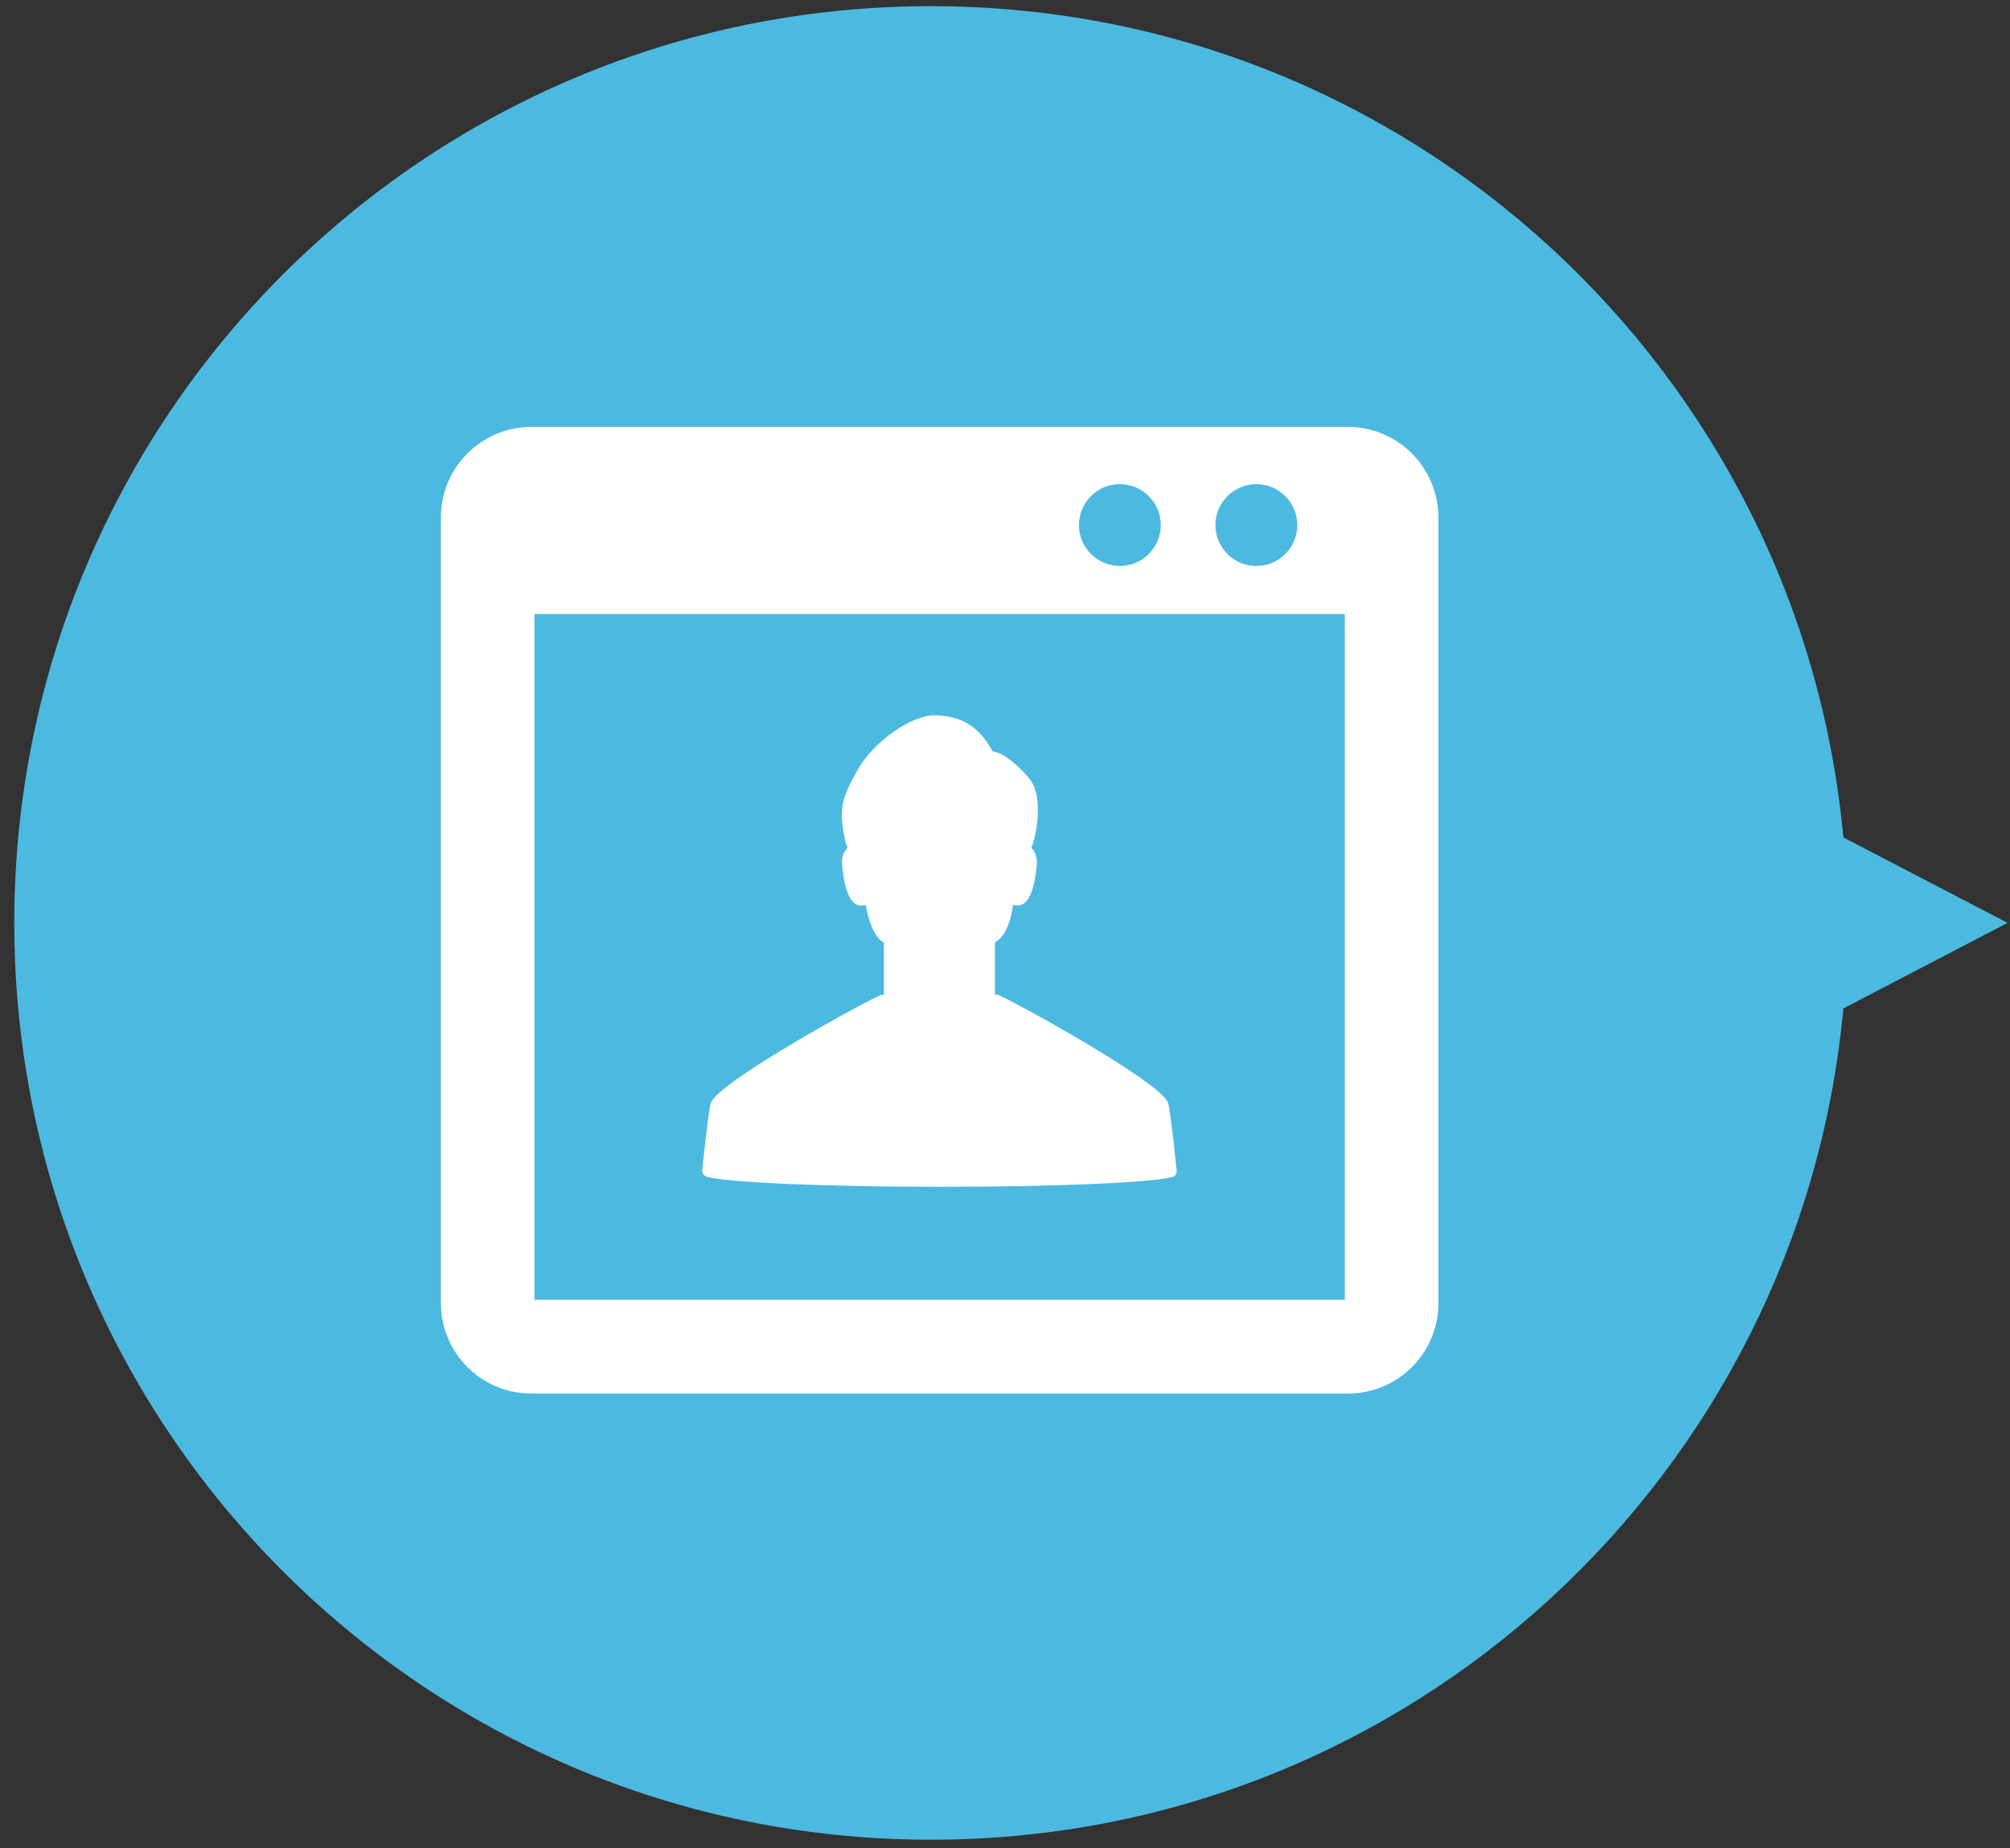 <?xml version="1.0" encoding="utf-8"?>
<!-- Generator: Adobe Illustrator 26.0.0, SVG Export Plug-In . SVG Version: 6.00 Build 0)  -->
<svg version="1.1" id="レイヤー_1" xmlns="http://www.w3.org/2000/svg" xmlns:xlink="http://www.w3.org/1999/xlink" x="0px"
	 y="0px" viewBox="0 0 124 114" style="enable-background:new 0 0 124 114;" xml:space="preserve">
<rect x="0" y="0" width="124" height="114" fill="#333333" stroke="none"/>
<style type="text/css">
	.st0{fill:#4CB9E0;}
	.st1{fill:#FFFFFF;}
</style>
<g>
	<path class="st0" d="M113.72,51.65C111.06,22.89,86.88,0.38,57.43,0.38C26.2,0.38,0.88,25.69,0.88,56.92
		c0,31.23,25.32,56.55,56.55,56.55c29.45,0,53.63-22.52,56.29-51.27l10.13-5.28L113.72,51.65z"/>
</g>
<g>
	<path class="st1" d="M43.62,72.59c1.38,0.35,7.33,0.61,14.47,0.61c7.12,0,12.89-0.26,14.23-0.6c0.18-0.05,0.29-0.21,0.27-0.4
		c-0.08-0.77-0.32-3.14-0.51-4.12c-0.25-1.27-10.11-6.63-10.54-6.73h-0.16l0-3.22c0.82-0.47,1.04-1.79,1.1-2.24
		c0.01-0.03,0.01-0.06,0.02-0.09c1.22,0.41,1.4-1.89,1.46-2.47c0.05-0.52-0.18-0.9-0.34-1.04c0.04-0.09,0.09-0.21,0.13-0.36l0,0
		c0.11-0.37,0.22-0.91,0.26-1.48c0.06-0.83-0.02-1.73-0.41-2.29c-0.14-0.2-0.35-0.44-0.6-0.69c-0.49-0.49-1.1-0.96-1.55-1.08
		c-0.03-0.01-0.05-0.02-0.08-0.02c-0.04-0.01-0.09-0.03-0.13-0.03c-0.71-1.27-1.61-2.1-3.29-2.21c-0.1-0.01-0.2-0.01-0.31-0.01
		c-1.39-0.02-3.78,1.64-4.73,3.36c-0.94,1.7-1.22,2.32-0.75,4.46c0,0,0,0,0,0c0.05,0.15,0.09,0.27,0.13,0.36
		c-0.17,0.14-0.4,0.51-0.34,1.04c0.06,0.58,0.24,2.88,1.46,2.47c0,0,0,0,0,0c0.05,0.35,0.35,1.91,1.12,2.33l0,3.22l0,0h-0.16
		c-0.43,0.1-10.29,5.45-10.54,6.73c-0.19,0.98-0.43,3.35-0.51,4.12C43.32,72.38,43.44,72.54,43.62,72.59z"/>
	<path class="st1" d="M83.16,26.33H32.78c-3.08,0-5.58,2.5-5.58,5.59v48.45c0,3.09,2.5,5.58,5.58,5.58h50.38
		c3.08,0,5.58-2.49,5.58-5.58V31.92C88.73,28.83,86.23,26.33,83.16,26.33z M66.56,32.39c0-1.39,1.13-2.53,2.53-2.53
		c1.38,0,2.52,1.13,2.52,2.53c0,1.38-1.13,2.52-2.52,2.52C67.7,34.91,66.56,33.77,66.56,32.39z M74.98,32.39
		c0-1.39,1.13-2.53,2.53-2.53c1.38,0,2.52,1.13,2.52,2.53c0,1.38-1.13,2.52-2.52,2.52C76.11,34.91,74.98,33.77,74.98,32.39z
		 M82.97,80.06l0,0.11H32.97v-42.3h49.99V80.06z"/>
</g>
</svg>
